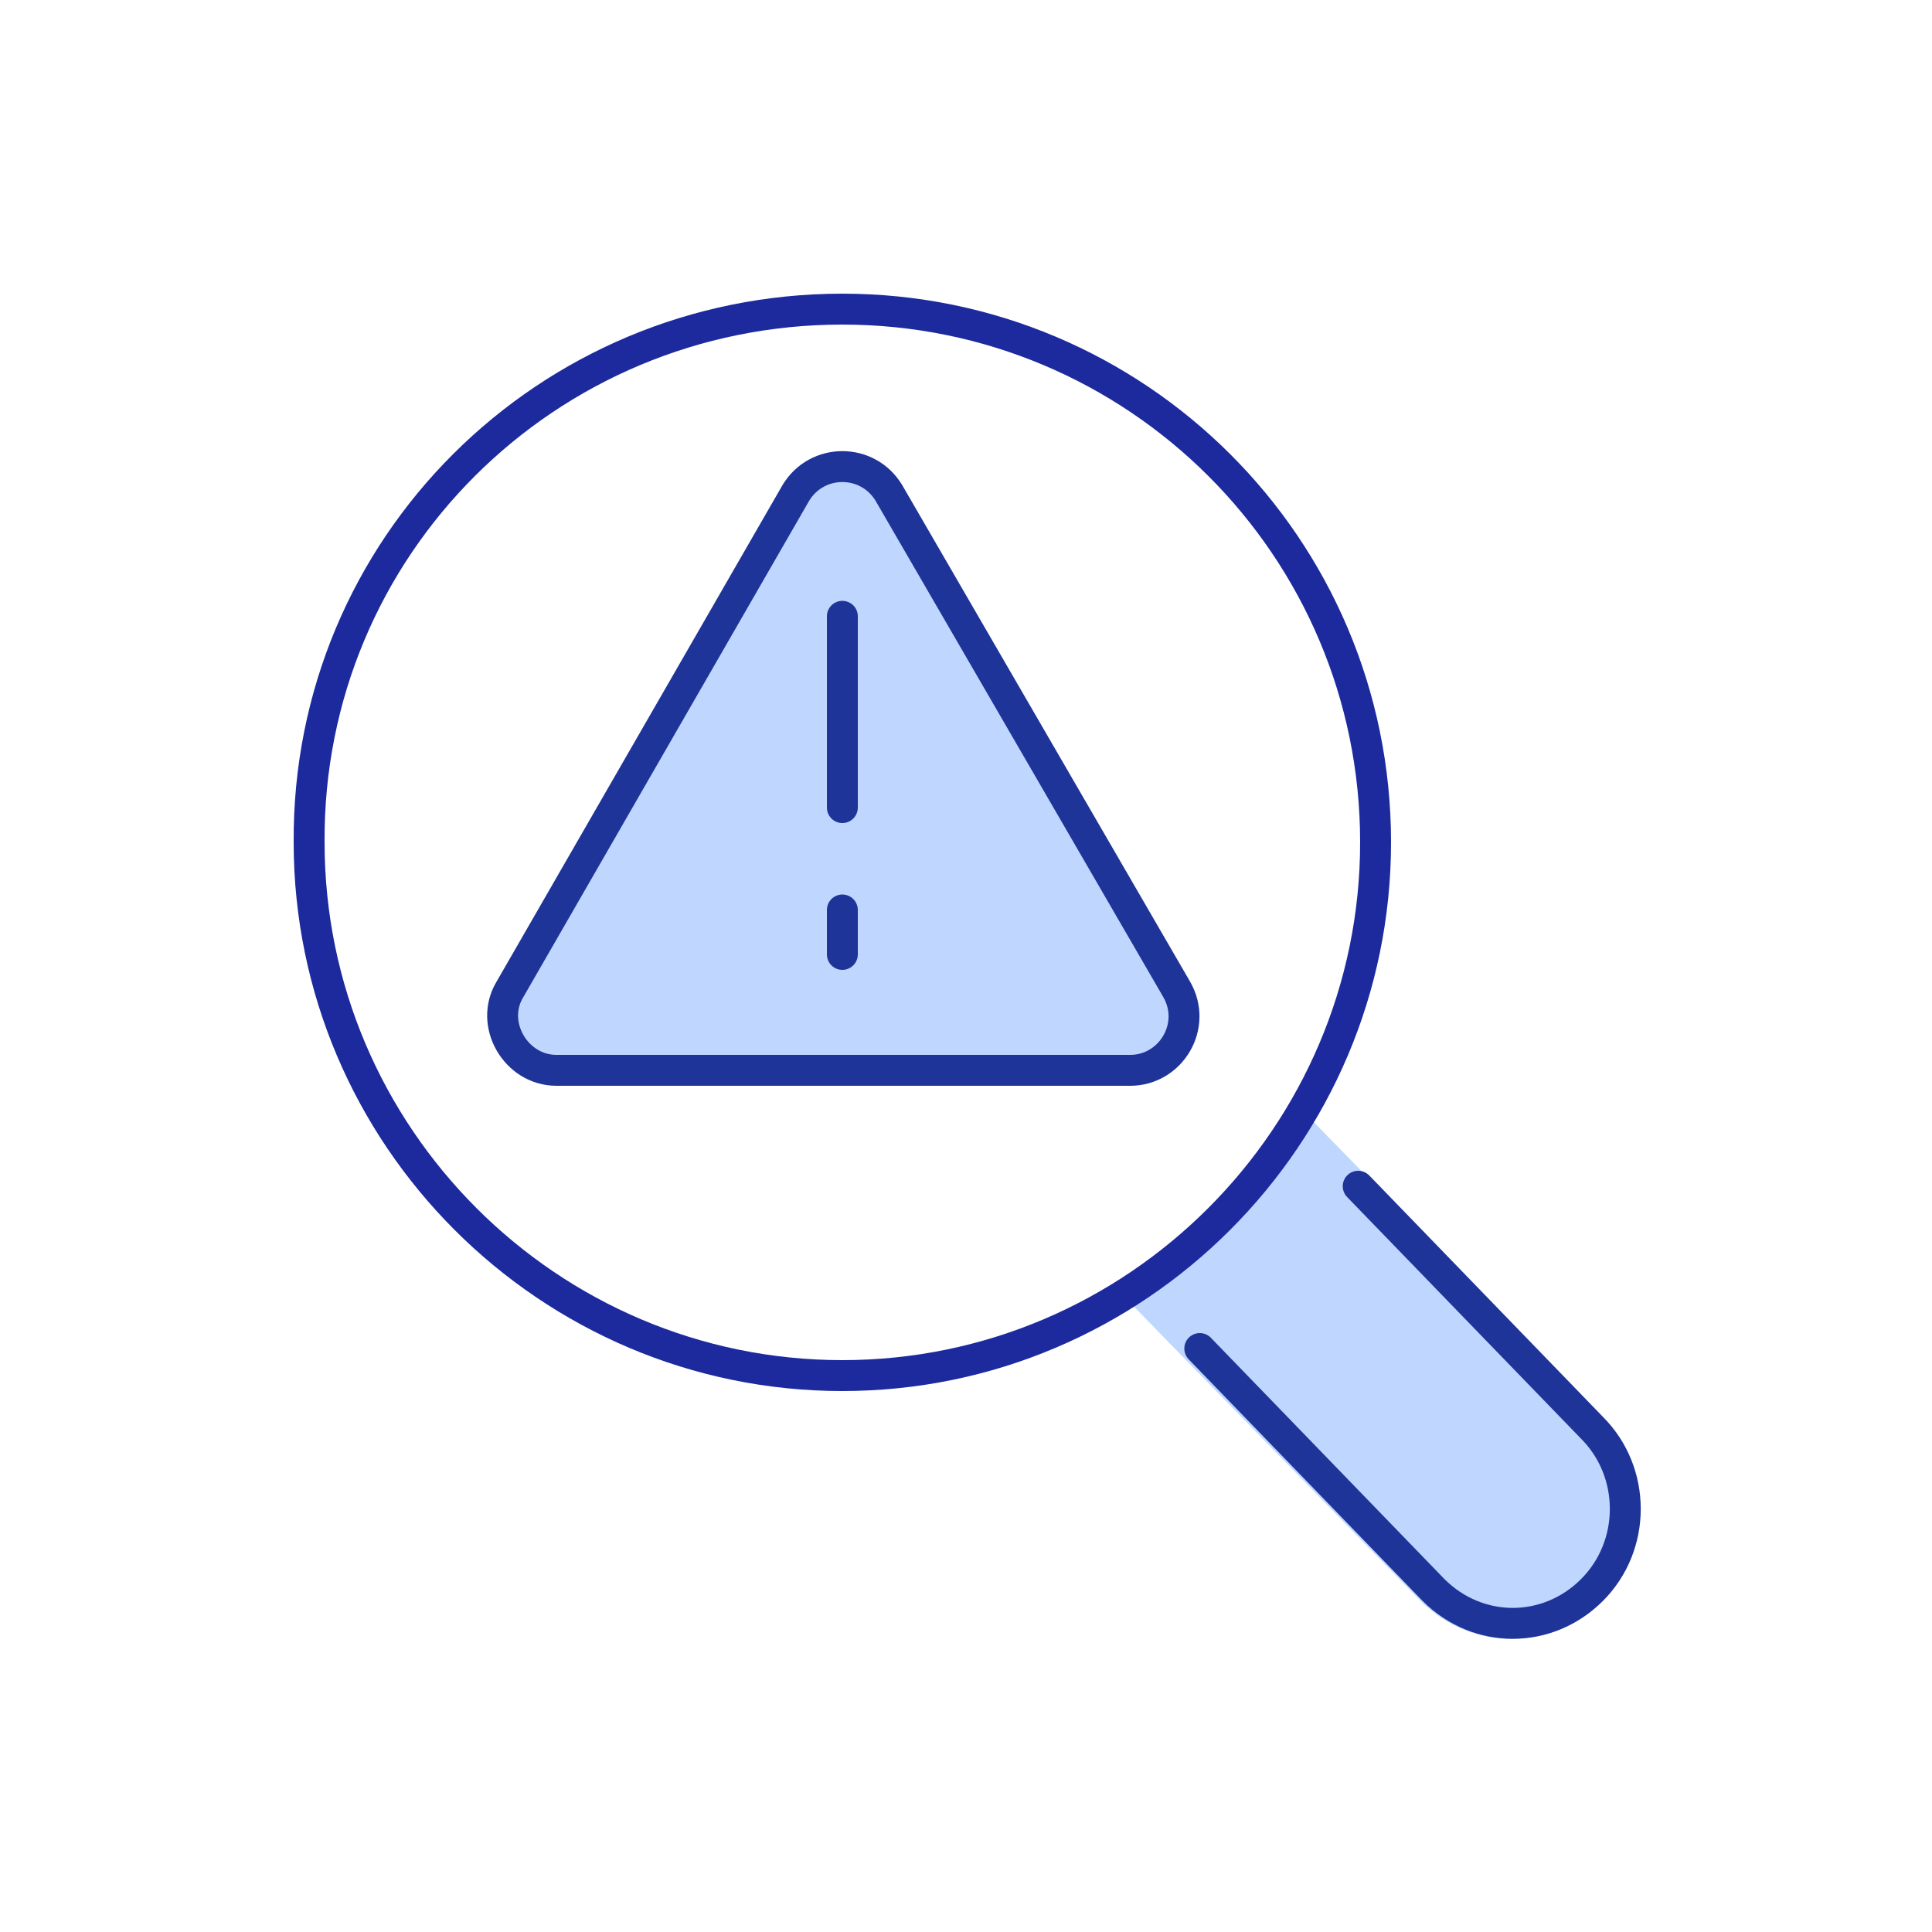 <?xml version="1.0" encoding="utf-8"?>
<!-- Generator: Adobe Illustrator 26.3.1, SVG Export Plug-In . SVG Version: 6.00 Build 0)  -->
<svg version="1.1" id="Layer_1" xmlns="http://www.w3.org/2000/svg" xmlns:xlink="http://www.w3.org/1999/xlink" x="0px" y="0px"
	 viewBox="0 0 100 100" style="enable-background:new 0 0 100 100;" xml:space="preserve">
<style type="text/css">
	.st0{fill:#FFFFFF;stroke:#FFFFFF;stroke-width:1.6;stroke-linecap:round;stroke-linejoin:round;stroke-miterlimit:10;}
	.st1{fill:none;stroke:#1E3498;stroke-width:1.6;stroke-linecap:round;stroke-linejoin:round;stroke-miterlimit:10;}
	.st2{fill:#BFD6FF;stroke:#1E3498;stroke-width:1.6;stroke-linecap:round;stroke-linejoin:round;stroke-miterlimit:10;}
	.st3{fill:#FFFFFF;stroke:#1E3498;stroke-width:1.6;stroke-linecap:round;stroke-linejoin:round;stroke-miterlimit:10;}
	.st4{fill:#FFFFFF;}
	.st5{fill:#FFFFFF;stroke:#FFFFFF;stroke-width:9;stroke-linecap:round;stroke-linejoin:round;stroke-miterlimit:10;}
	.st6{fill:#BFD6FF;stroke:#BFD6FF;stroke-width:1.6;stroke-linecap:round;stroke-linejoin:round;stroke-miterlimit:10;}
	.st7{fill:#BFD6FF;stroke:#BFD6FF;stroke-width:1.6;stroke-linecap:round;stroke-miterlimit:10;}
	.st8{fill:none;stroke:#1E3498;stroke-width:1.6;stroke-linecap:square;stroke-linejoin:round;stroke-miterlimit:10;}
	.st9{fill:none;stroke:#1C2A9E;stroke-width:1.6;stroke-linecap:square;stroke-linejoin:round;stroke-miterlimit:10;}
	.st10{fill:#BFD6FF;stroke:#1E3498;stroke-width:1.6;stroke-linejoin:round;stroke-miterlimit:10;}
	.st11{fill:none;stroke:#1C2A9E;stroke-width:1.6;stroke-linecap:round;stroke-linejoin:round;stroke-miterlimit:10;}
	.st12{fill:none;stroke:#1E3498;stroke-width:1.6;stroke-linejoin:round;stroke-miterlimit:10;}
</style>
<g>
	<g>
		<g>
			<g>
				<g>
					<path class="st10" d="M41.2,25.5L26.4,51.2c-1.1,1.8,0.3,4.2,2.4,4.2h29.7c2.1,0,3.5-2.3,2.4-4.2L46,25.5
						C44.9,23.7,42.3,23.7,41.2,25.5z"/>
				</g>
				<line class="st3" x1="43.6" y1="31.9" x2="43.6" y2="41.8"/>
				<line class="st3" x1="43.6" y1="47.1" x2="43.6" y2="49.4"/>
			</g>
		</g>
	</g>
	<g>
		<path class="st6" d="M67.1,58.3l15.2,15.6c2.3,2.3,2.3,6.1,0,8.4c-2.3,2.3-5.9,2.3-8.2,0l-15-15.4"/>
		<path class="st1" d="M70.3,61.4l12.1,12.5c2.3,2.3,2.3,6.1,0,8.4c-2.3,2.3-5.9,2.3-8.2,0L62.1,69.8"/>
		<path class="st11" d="M71.2,43.6c0,15.2-12.4,27.6-27.6,27.6c-15.2,0-27.6-12.4-27.6-27.6C15.9,28.3,28.3,16,43.6,16
			C58.8,16,71.2,28.3,71.2,43.6z"/>
	</g>
</g>
</svg>
